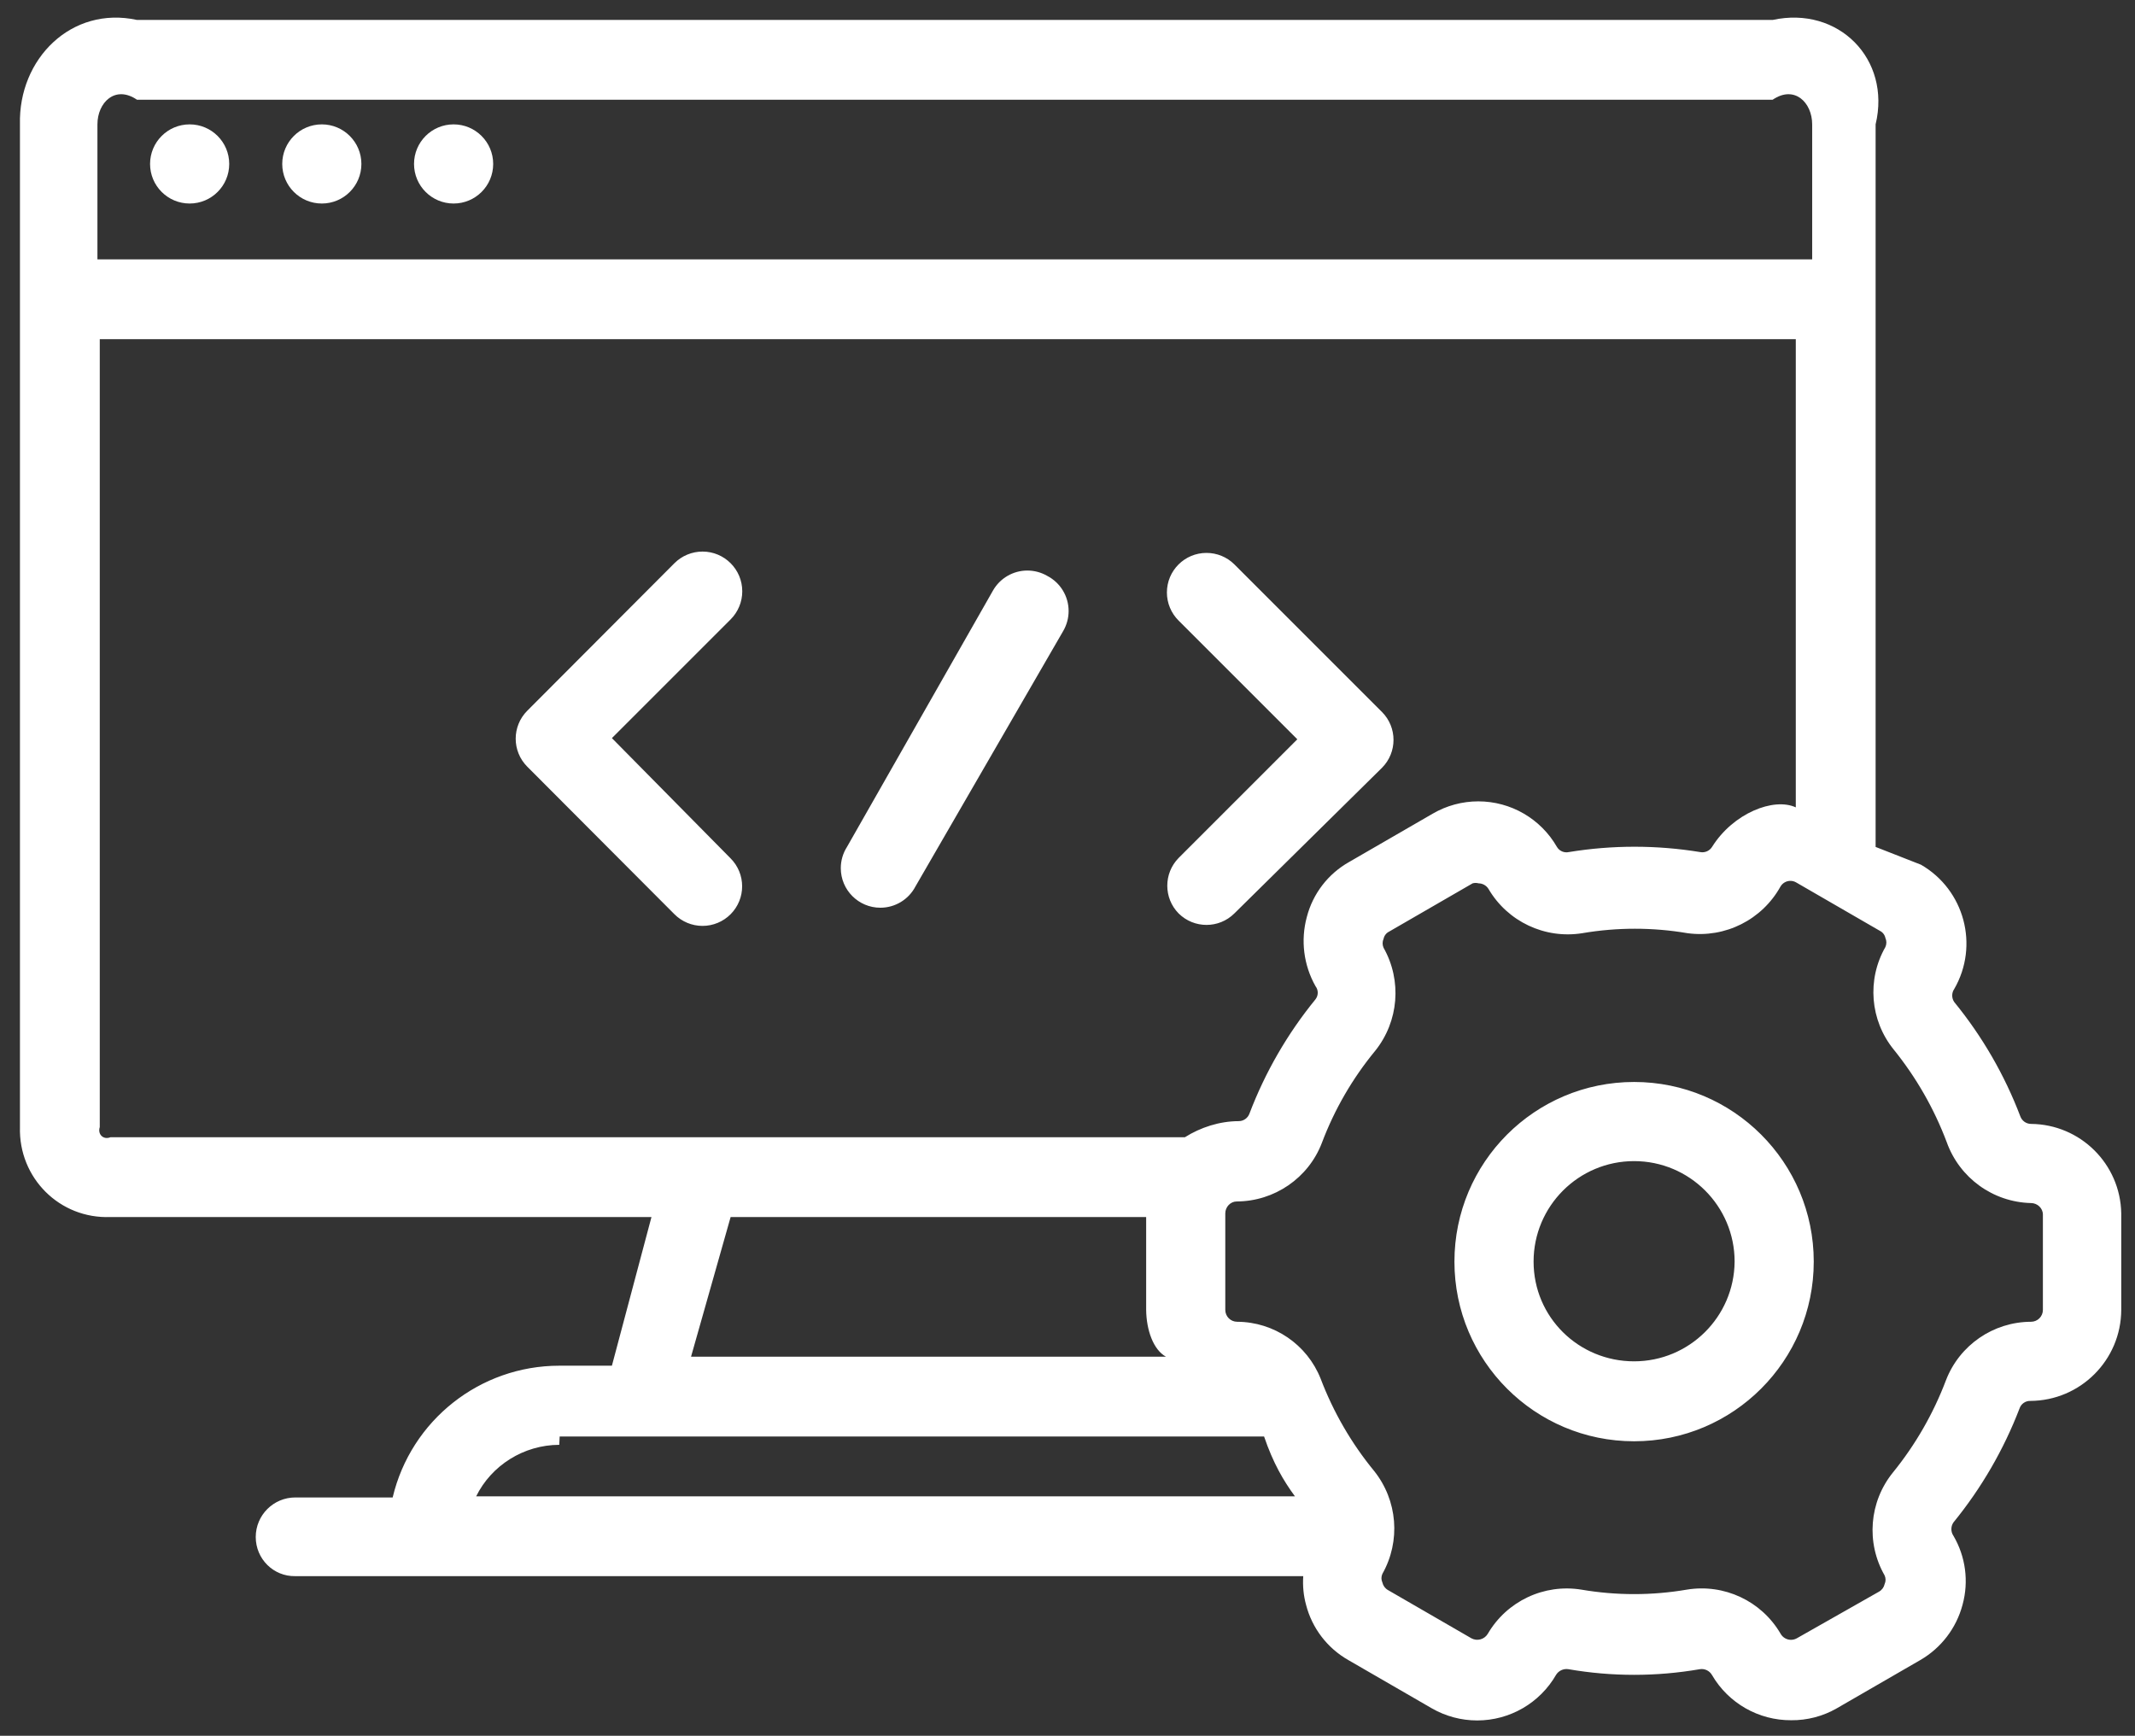﻿<?xml version="1.0" encoding="utf-8"?>
<svg version="1.1" xmlns:xlink="http://www.w3.org/1999/xlink" width="107px" height="87px" xmlns="http://www.w3.org/2000/svg">
  <rect width="100%" height="100%" fill="#333333" stroke="none"/>
  <g transform="matrix(1 0 0 1 -1393 -6220 )">
    <path d="M 101.214 70.593  C 101.291 70.365  101.508 70.212  101.749 70.217  C 104.264 70.206  106.3 68.17  106.311 65.655  L 106.311 60.816  C 106.268 58.343  104.262 56.354  101.789 56.333  C 101.549 56.332  101.336 56.181  101.254 55.957  C 100.464 53.88  99.346 51.945  97.941 50.225  C 97.805 50.028  97.805 49.767  97.941 49.57  C 99.199 47.39  98.454 44.603  96.275 43.342  L 94 42.45  L 94 6.234  C 94.788 2.948  92.124 0.284  88.838 1  L 6.867 1  C 3.581 0.284  0.917 2.948  1 6.234  L 1 56.492  C 0.928 59.04  2.99 61.102  5.538 61  L 32.65 61  L 30.667 68.452  L 28.029 68.452  C 24.052 68.454  20.597 71.187  19.679 75.056  L 14.8 75.056  C 13.705 75.056  12.817 75.944  12.817 77.039  C 12.817 78.135  13.705 79.022  14.8 79  L 65.315 79  C 65.282 79.497  65.329 79.973  65.454 80.431  C 65.755 81.606  66.521 82.609  67.577 83.208  L 71.761 85.627  C 72.452 86.024  73.235 86.233  74.032 86.233  C 75.666 86.233  77.176 85.359  77.989 83.941  C 78.12 83.735  78.362 83.625  78.604 83.664  C 80.783 84.041  83.01 84.041  85.189 83.664  C 85.436 83.624  85.681 83.743  85.803 83.961  C 86.626 85.37  88.139 86.232  89.77 86.222  C 90.57 86.23  91.357 86.025  92.051 85.627  L 96.236 83.208  C 97.285 82.602  98.049 81.602  98.358 80.431  C 98.677 79.266  98.512 78.022  97.902 76.98  C 97.762 76.777  97.762 76.509  97.902 76.306  C 99.302 74.589  100.42 72.661  101.214 70.593  Z M 88.838 5  C 89.933 4.251  90.821 5.139  90.821 6.234  L 90.821 13  L 4.883 13  L 4.883 6.234  C 4.883 5.139  5.771 4.251  6.867 5  L 88.838 5  Z M 65.93 50.086  C 64.526 51.806  63.407 53.742  62.618 55.818  C 62.536 56.043  62.322 56.193  62.083 56.194  C 61.111 56.196  60.166 56.509  59.385 57  L 5.538 57  C 5.176 57.146  4.883 56.853  5 56.492  L 5 17  L 90 17  L 90 40.467  C 88.895 39.955  86.859 40.759  85.803 42.45  C 85.677 42.65  85.441 42.753  85.208 42.708  C 83.028 42.351  80.804 42.351  78.624 42.708  C 78.391 42.759  78.151 42.655  78.029 42.45  C 77.219 41.038  75.716 40.166  74.088 40.166  C 73.284 40.166  72.495 40.379  71.801 40.784  L 67.616 43.204  C 66.563 43.796  65.797 44.791  65.494 45.961  C 65.177 47.13  65.334 48.377  65.93 49.431  C 66.079 49.624  66.079 49.893  65.93 50.086  Z M 94.907 52.605  C 96.034 54.001  96.931 55.567  97.564 57.246  C 98.205 59.04  99.884 60.255  101.789 60.3  C 102.107 60.3  102.384 60.557  102.384 60.875  L 102.384 65.655  C 102.384 65.984  102.118 66.25  101.789 66.25  C 99.898 66.255  98.204 67.421  97.525 69.185  C 96.891 70.858  95.994 72.418  94.867 73.806  C 93.678 75.275  93.513 77.323  94.451 78.963  C 94.515 79.101  94.515 79.261  94.451 79.4  C 94.416 79.559  94.315 79.696  94.173 79.776  L 90.048 82.117  C 89.959 82.166  89.86 82.192  89.758 82.192  C 89.54 82.192  89.338 82.071  89.234 81.879  C 88.275 80.242  86.406 79.367  84.534 79.677  C 82.788 79.975  81.004 79.975  79.258 79.677  C 77.382 79.371  75.512 80.255  74.558 81.899  C 74.387 82.175  74.031 82.27  73.745 82.117  L 69.56 79.697  C 69.418 79.616  69.317 79.479  69.282 79.32  C 69.218 79.182  69.218 79.022  69.282 78.884  C 70.209 77.241  70.044 75.2  68.866 73.727  C 67.729 72.342  66.825 70.781  66.188 69.106  C 65.508 67.389  63.851 66.258  62.003 66.25  C 61.675 66.25  61.408 65.984  61.408 65.655  L 61.408 60.816  C 61.408 60.498  61.665 60.22  61.983 60.22  C 63.869 60.213  65.575 59.047  66.248 57.285  C 66.88 55.608  67.784 54.047  68.925 52.664  C 70.103 51.191  70.268 49.15  69.342 47.507  C 69.276 47.362  69.276 47.196  69.342 47.051  C 69.374 46.896  69.477 46.764  69.619 46.694  L 73.804 44.275  C 73.901 44.248  74.004 44.248  74.102 44.275  C 74.303 44.277  74.49 44.382  74.597 44.552  C 75.556 46.192  77.423 47.074  79.298 46.774  C 81.044 46.476  82.828 46.476  84.574 46.774  C 86.461 47.029  88.312 46.099  89.234 44.433  C 89.338 44.259  89.526 44.151  89.729 44.151  C 89.835 44.151  89.938 44.18  90.028 44.235  L 94.213 46.655  C 94.355 46.725  94.458 46.856  94.49 47.012  C 94.556 47.157  94.556 47.323  94.49 47.468  C 93.556 49.102  93.721 51.142  94.907 52.605  Z M 34.633 68  L 36.617 61  L 57.442 61  L 57.442 65.655  C 57.454 66.671  57.803 67.654  58.433 68  L 34.633 68  Z M 63.352 72  C 63.805 73.333  64.322 74.214  64.899 75  L 23.864 75  C 24.628 73.448  26.248 72.422  28.029 72.418  L 28.049 72  L 63.352 72  Z M 72.892 63.235  C 72.892 68.208  76.923 72.24  81.896 72.24  C 86.869 72.24  90.9 68.208  90.9 63.235  C 90.9 58.262  86.869 54.231  81.896 54.231  C 76.923 54.231  72.892 58.262  72.892 63.235  Z M 16.129 6.234  C 15.033 6.234  14.145 7.122  14.145 8.217  C 14.145 9.313  15.033 10.201  16.129 10.201  C 17.224 10.201  18.112 9.314  18.112 8.218  C 18.112 7.123  17.224 6.234  16.129 6.234  Z M 24.717 8.218  C 24.717 7.123  23.829 6.234  22.733 6.234  C 21.638 6.234  20.75 7.122  20.75 8.217  C 20.75 9.313  21.638 10.201  22.733 10.201  C 23.829 10.201  24.717 9.314  24.717 8.218  Z M 11.488 8.218  C 11.488 7.122  10.6 6.234  9.505 6.234  C 8.409 6.234  7.521 7.122  7.521 8.218  C 7.521 9.313  8.409 10.201  9.505 10.201  C 10.6 10.201  11.488 9.313  11.488 8.218  Z M 42.138 43.514  C 42.138 44.609  43.026 45.497  44.121 45.497  C 44.86 45.497  45.537 45.087  45.879 44.433  L 53.277 31.641  C 53.459 31.334  53.556 30.983  53.556 30.626  C 53.556 29.884  53.142 29.205  52.483 28.864  C 52.181 28.689  51.838 28.597  51.489 28.597  C 50.777 28.597  50.119 28.979  49.766 29.598  L 42.448 42.45  C 42.245 42.768  42.138 43.137  42.138 43.514  Z M 60.466 27.713  C 59.37 27.713  58.482 28.601  58.482 29.697  C 58.482 30.226  58.693 30.733  59.068 31.105  L 65.018 37.055  L 59.068 43.005  C 58.312 43.777  58.312 45.011  59.068 45.782  C 59.842 46.551  61.091 46.551  61.864 45.782  L 69.262 38.483  C 70.031 37.71  70.031 36.46  69.262 35.687  L 61.864 28.289  C 61.493 27.92  60.99 27.713  60.466 27.713  Z M 26.422 38.424  L 33.8 45.822  C 34.173 46.197  34.68 46.408  35.209 46.408  C 35.737 46.408  36.244 46.197  36.617 45.822  C 37.386 45.048  37.386 43.799  36.617 43.025  L 30.667 36.996  L 36.617 31.046  C 36.99 30.672  37.2 30.166  37.2 29.638  C 37.2 28.538  36.308 27.646  35.209 27.646  C 34.68 27.646  34.174 27.856  33.8 28.23  L 26.422 35.627  C 25.653 36.401  25.653 37.65  26.422 38.424  Z M 81.896 58.198  C 84.678 58.198  86.934 60.453  86.934 63.235  C 86.912 66.002  84.663 68.233  81.896 68.233  C 79.114 68.233  76.859 66.018  76.859 63.235  C 76.859 60.453  79.114 58.198  81.896 58.198  Z " fill-rule="nonzero" fill="#ffffff" stroke="none" transform="matrix(1 0 0 1 1393 6220 )" />
  </g>
</svg>